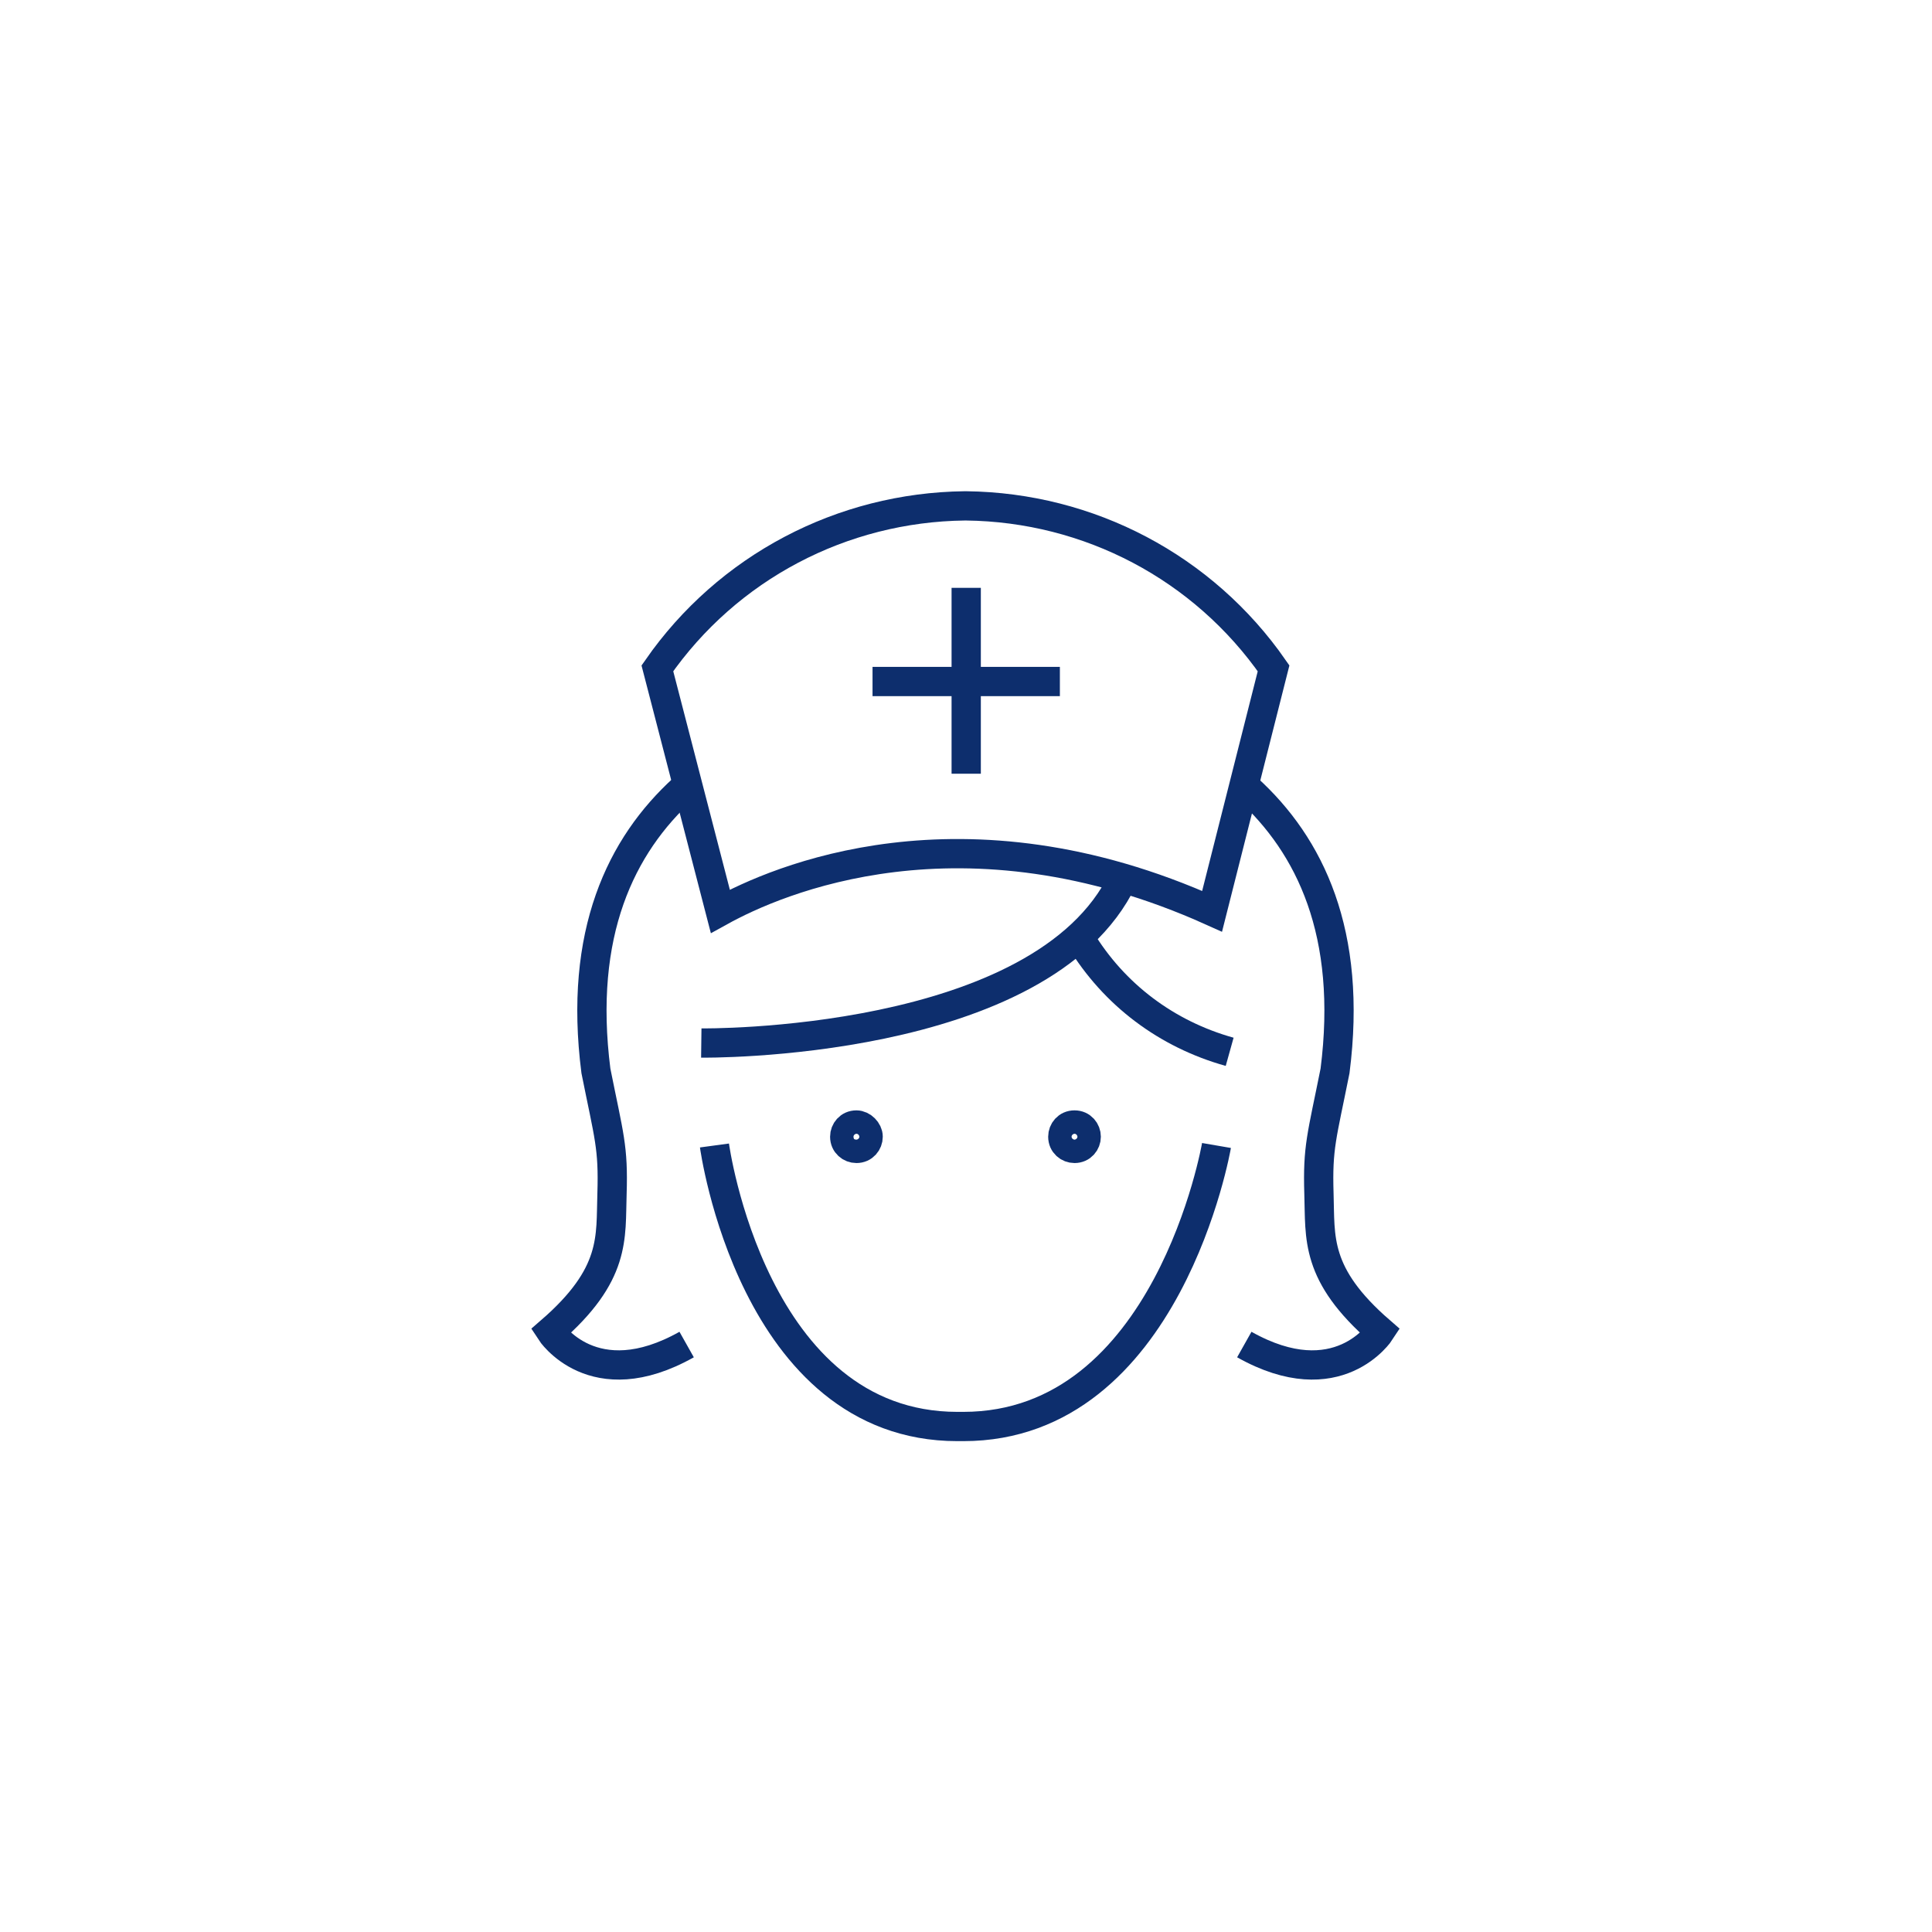 <?xml version="1.0" encoding="UTF-8"?>
<svg xmlns="http://www.w3.org/2000/svg" xmlns:xlink="http://www.w3.org/1999/xlink" version="1.1" id="Layer_1" x="0px" y="0px" viewBox="0 0 132 132" style="enable-background:new 0 0 132 132;" xml:space="preserve">
<style type="text/css">
	.st0{fill:none;stroke:#0D2E6D;stroke-width:2;stroke-miterlimit:10;}
</style>
<g id="meet-the-team-icon" transform="translate(-1460.886 -2495.637)">
	<g id="Group_35">
		<path id="Path_22" class="st0" d="M1508.8,2566.9c0,0,23.3,0.3,28.8-11.2"></path>
		<path id="Path_23" class="st0" d="M1544,2573.9c0,0-3.3,19.2-17.3,19.2h-0.4c-14,0-16.6-19.2-16.6-19.2"></path>
		<path id="Path_24" class="st0" d="M1534.7,2559.8c2.3,3.8,5.9,6.5,10.2,7.7"></path>
		<g id="Group_32">
			<g id="Group_29">
				<g id="Group_28">
					<path id="Path_25" class="st0" d="M1520.2,2573.3c0,0.4-0.3,0.8-0.8,0.8c-0.4,0-0.8-0.3-0.8-0.8c0-0.4,0.3-0.8,0.8-0.8l0,0       C1519.8,2572.5,1520.2,2572.9,1520.2,2573.3C1520.2,2573.3,1520.2,2573.3,1520.2,2573.3z"></path>
				</g>
			</g>
			<g id="Group_31">
				<g id="Group_30">
					<path id="Path_26" class="st0" d="M1535.1,2573.3c0,0.4-0.3,0.8-0.8,0.8c-0.4,0-0.8-0.3-0.8-0.8c0-0.4,0.3-0.8,0.8-0.8       C1534.8,2572.5,1535.1,2572.9,1535.1,2573.3C1535.1,2573.3,1535.1,2573.3,1535.1,2573.3z"></path>
				</g>
			</g>
		</g>
		<g id="Group_33">
			<path id="Path_27" class="st0" d="M1507.6,2549.5c-4.3,3.9-7.2,9.9-6,19.3c0.9,4.5,1.2,5.2,1.1,8.4c-0.1,3,0.3,5.5-4.2,9.4     c0,0,2.9,4.5,9.3,0.9"></path>
			<path id="Path_28" class="st0" d="M1546.1,2549.5c4.3,3.9,7.2,9.9,6,19.3c-0.9,4.5-1.2,5.2-1.1,8.4c0.1,3-0.3,5.5,4.2,9.4     c0,0-2.9,4.5-9.3,0.9"></path>
		</g>
		<path id="Path_29" class="st0" d="M1543.7,2557.9c-17.1-7.7-29.8-2.1-33.6,0l-4.3-16.6c4.8-6.9,12.6-11,21-11.1h0.1    c8.4,0.1,16.2,4.2,21,11.1L1543.7,2557.9z"></path>
		<g id="Group_34">
			<line id="Line_9" class="st0" x1="1526.9" y1="2535.8" x2="1526.9" y2="2548.5"></line>
			<line id="Line_10" class="st0" x1="1533.3" y1="2542.2" x2="1520.5" y2="2542.2"></line>
		</g>
	</g>
</g>
</svg>
